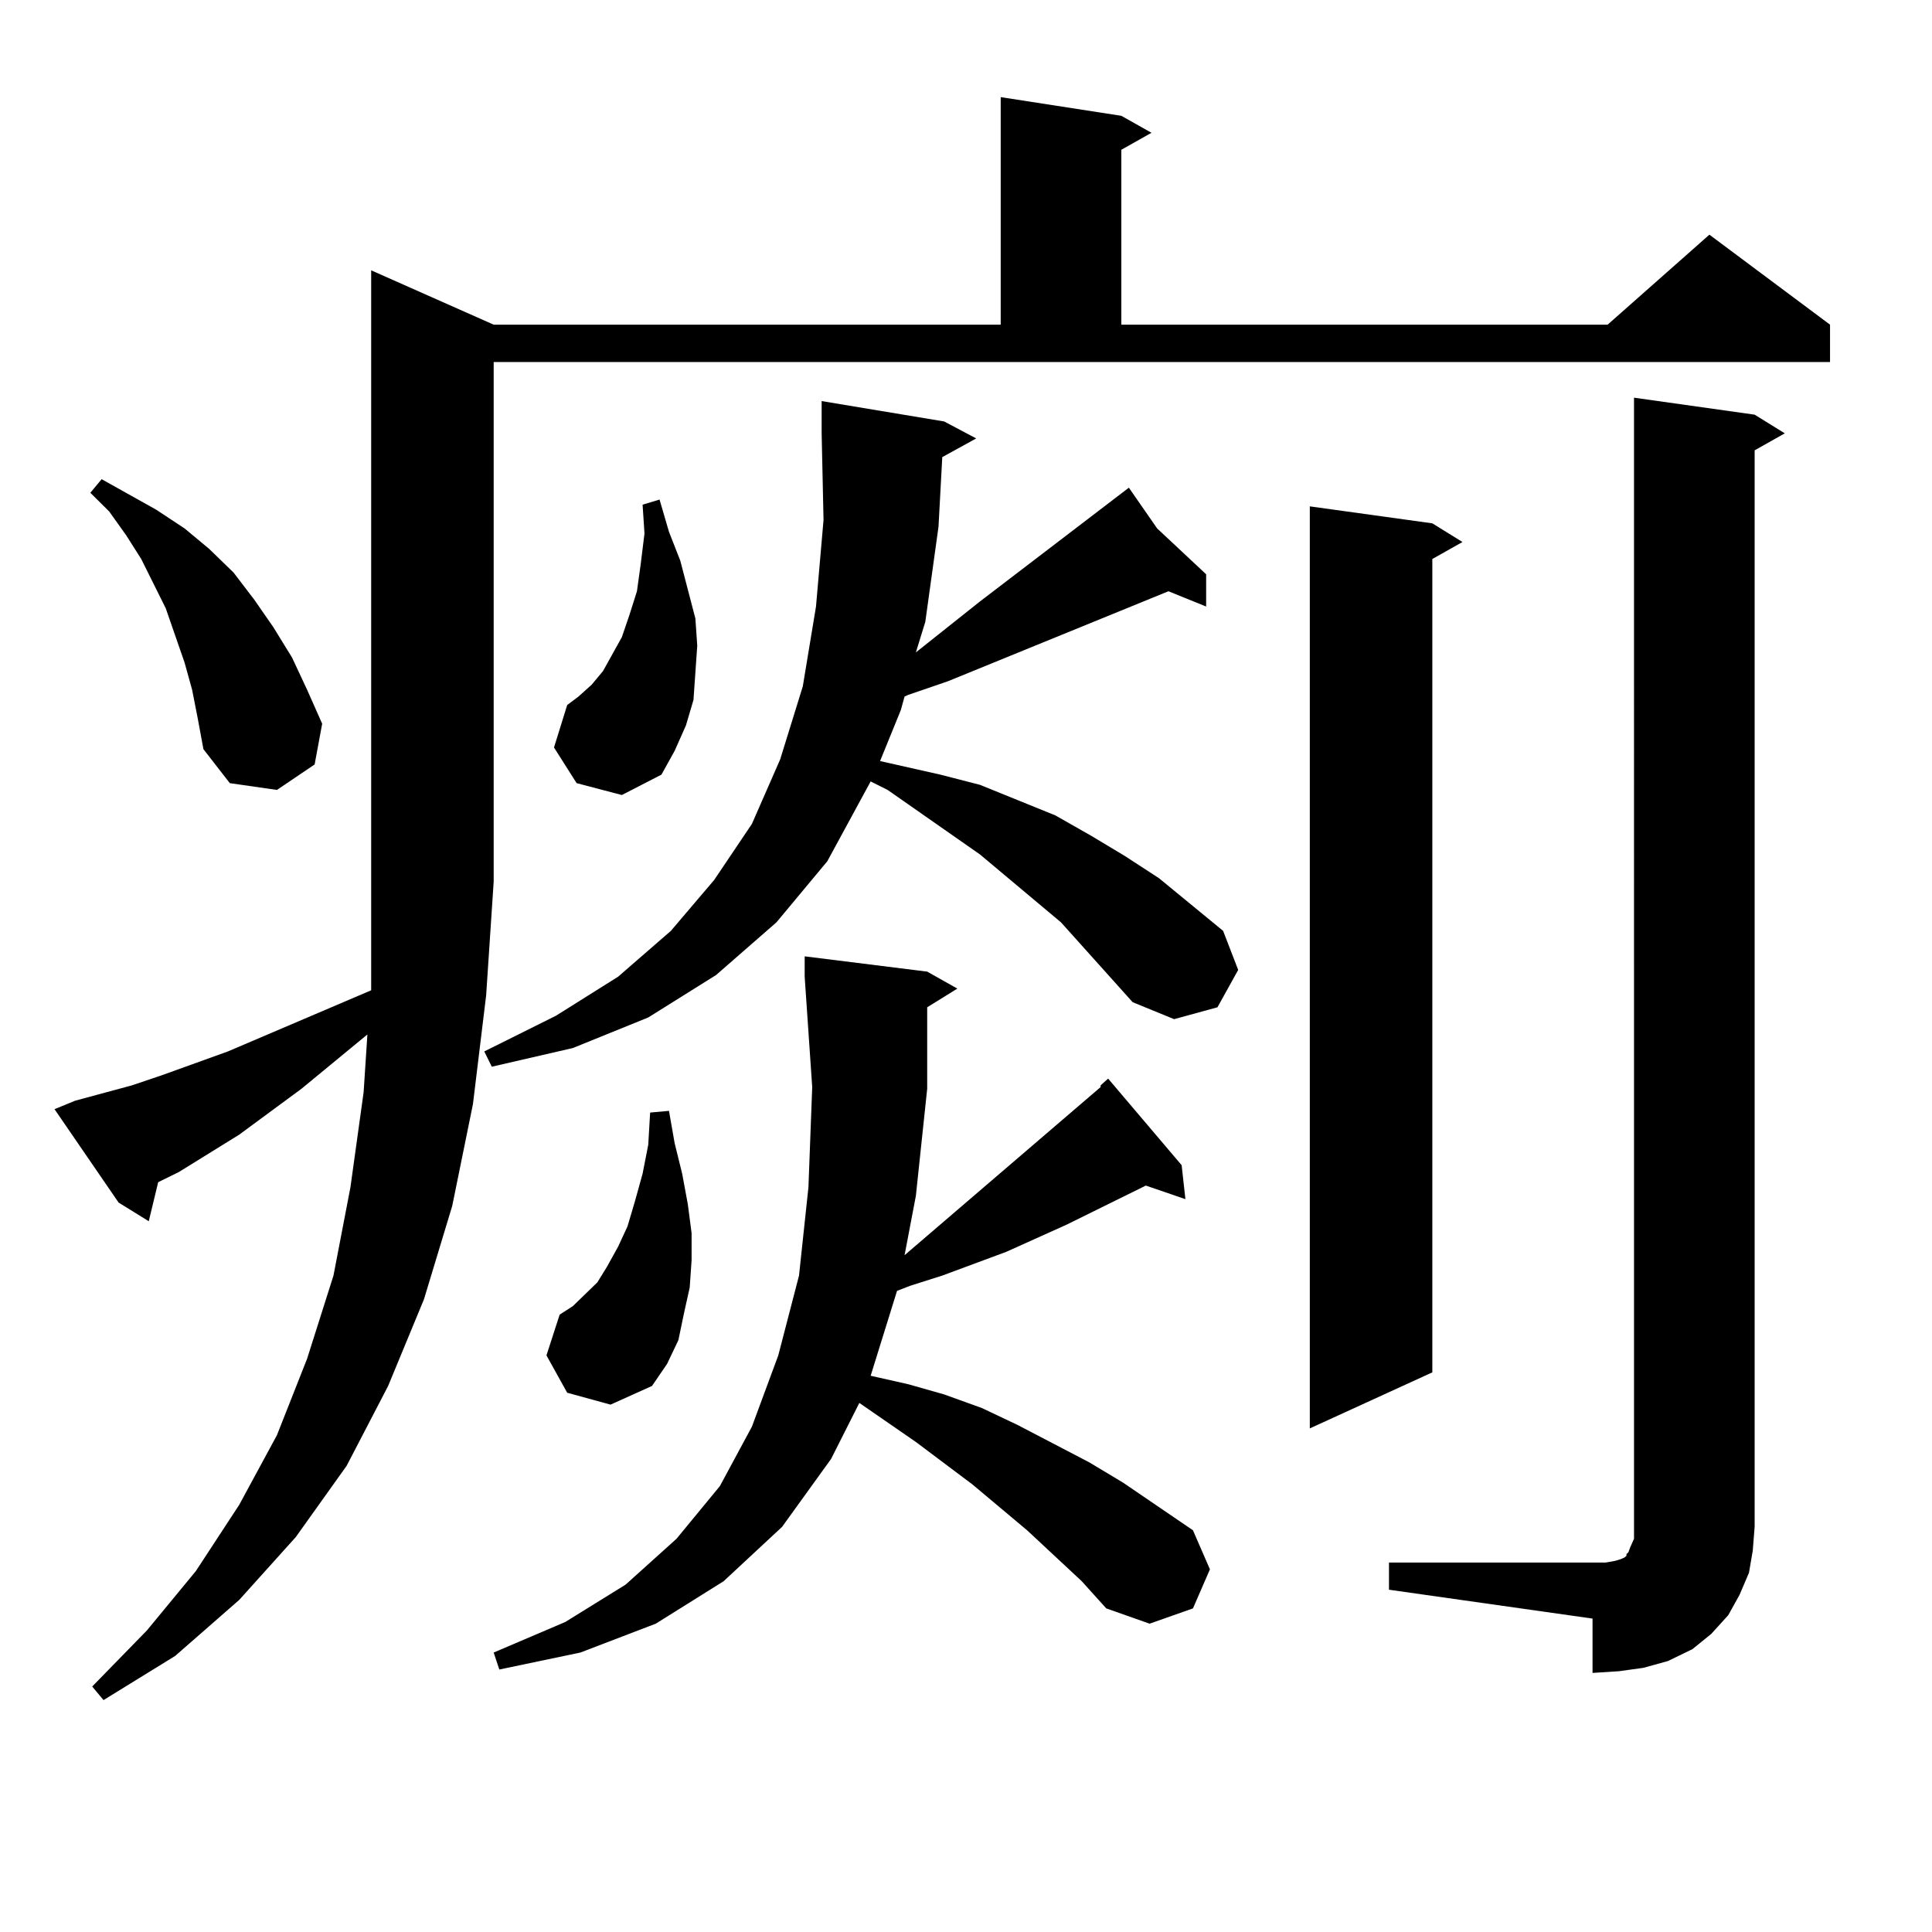 <?xml version="1.0" encoding="utf-8"?>
<!-- Generator: Adobe Illustrator 16.0.0, SVG Export Plug-In . SVG Version: 6.00 Build 0)  -->
<!DOCTYPE svg PUBLIC "-//W3C//DTD SVG 1.1//EN" "http://www.w3.org/Graphics/SVG/1.1/DTD/svg11.dtd">
<svg version="1.1" id="图层_1" xmlns="http://www.w3.org/2000/svg" xmlns:xlink="http://www.w3.org/1999/xlink" x="0px" y="0px"
	 width="1000px" height="1000px" viewBox="0 0 1000 1000" enable-background="new 0 0 1000 1000" xml:space="preserve">
<path d="M38.95,569.707l29.268-7.91l15.609-5.273l34.146-12.305l74.145-31.641v-56.25V139.922l63.413,28.125h262.433V50.273
	l62.438,9.668l15.609,8.789L580.4,77.52v90.527h251.701l52.682-46.582l62.438,46.582v19.336H255.53v268.945l-3.902,58.887
	l-6.829,56.25l-10.731,52.734l-14.634,48.34l-18.536,44.824l-21.463,41.309l-26.341,36.914l-29.268,32.52l-33.17,29.004
	l-37.072,22.852l-5.854-7.031l28.292-29.004l25.365-30.762l22.438-34.277l19.512-36.035l15.609-39.551l13.658-43.066l8.78-45.703
	l6.829-49.219l1.951-29.883l-34.146,28.125l-32.194,23.73l-31.219,19.336l-10.731,5.273l-4.878,20.215l-15.609-9.668l-33.17-48.34
	L38.95,569.707z M99.437,357.012l-3.902-14.063l-4.878-14.063l-4.878-14.063l-12.683-25.488l-7.805-12.305l-8.78-12.305
	l-9.756-9.668l5.854-7.031l28.292,15.82l14.634,9.668l12.683,10.547l12.683,12.305l10.731,14.063l9.756,14.063l9.756,15.82
	l7.805,16.699l7.805,17.578l-3.902,21.094l-19.512,13.184l-24.39-3.516l-13.658-17.578l-2.927-15.82L99.437,357.012z
	 M586.254,518.73l-37.072-41.309l-41.95-35.156l-47.804-33.398l-8.78-4.395l-22.438,41.309l-26.341,31.641l-31.219,27.246
	l-35.121,21.973l-39.023,15.82l-41.95,9.668l-3.902-7.91l37.072-18.457l32.194-20.215l27.316-23.73l22.438-26.367l19.512-29.004
	l14.634-33.398l11.707-37.793l6.829-41.309l3.902-44.824l-0.976-44.824v-16.699l63.413,10.547l16.585,8.789l-17.561,9.668
	l-1.951,36.035l-6.829,49.219l-4.878,15.82l33.17-26.367l77.071-58.887l14.634,21.094l25.365,23.73v16.699l-19.512-7.91
	l-114.144,46.582l-20.487,7.031l-1.951,0.879l-1.951,7.031l-10.731,26.367l31.219,7.031l20.487,5.273l19.512,7.91l19.512,7.91
	l18.536,10.547l17.561,10.547l17.561,11.426l33.17,27.246l7.805,20.215l-10.731,19.336l-22.438,6.152L586.254,518.73z
	 M559.913,818.438l-28.292-26.367l-28.292-23.73l-29.268-21.973l-29.268-20.215l-14.634,29.004l-25.365,35.156l-30.243,28.125
	l-35.121,21.973l-39.023,14.941l-41.95,8.789l-2.927-8.789l37.072-15.82l31.219-19.336l26.341-23.73l22.438-27.246l16.585-30.762
	l13.658-36.914l10.731-41.309l4.878-45.703l1.951-51.855l-3.902-57.129V495l63.413,7.91l15.609,8.789l-15.609,9.668v42.188
	l-5.854,55.371l-5.854,30.762l101.461-87.012v-0.879l3.902-3.516l38.048,44.824l1.951,17.578l-20.487-7.031l-40.975,20.215
	L520.89,647.93l-33.17,12.305l-16.585,5.273l-6.829,2.637l-13.658,43.945l19.512,4.395l18.536,5.273l19.512,7.031l18.536,8.789
	l37.072,19.336l17.561,10.547l36.097,24.609l8.78,20.215l-8.78,20.215l-22.438,7.91l-22.438-7.91L559.913,818.438z M293.578,720.879
	l-10.731-19.336l6.829-21.094l6.829-4.395l12.683-12.305l4.878-7.91l5.854-10.547l4.878-10.547l3.902-13.184l3.902-14.063
	l2.927-14.941l0.976-16.699l9.756-0.879l2.927,16.699l3.902,15.82l2.927,15.82l1.951,14.941v14.063l-0.976,14.063l-2.927,13.184
	l-2.927,14.063l-5.854,12.305l-7.805,11.426l-21.463,9.668L293.578,720.879z M298.456,405.352l-11.707-18.457l6.829-21.973
	l5.854-4.395l6.829-6.152l5.854-7.031l4.878-8.789l4.878-8.789l3.902-11.426l3.902-12.305l1.951-14.063l1.951-15.82l-0.976-14.941
	l8.78-2.637l4.878,16.699l5.854,14.941l3.902,14.941l3.902,14.941l0.976,14.063l-0.976,14.063l-0.976,14.063l-3.902,13.184
	l-5.854,13.184l-6.829,12.305l-20.487,10.547L298.456,405.352z M741.372,270.879l15.609,9.668l-15.609,8.789v420.996l-63.413,29.004
	V262.09L741.372,270.879z M718.934,808.77h112.192l4.878-0.879l2.927-0.879l1.951-0.879l0.976-0.879v-0.879l0.976-0.879l0.976-2.637
	l1.951-4.395V205.84l62.438,8.789l15.609,9.668l-15.609,8.789v557.227l-0.976,12.305l-1.951,11.426l-4.878,11.426l-5.854,10.547
	l-8.78,9.668l-9.756,7.91l-12.683,6.152l-12.683,3.516l-12.683,1.758l-13.658,0.879v-28.125l-105.363-14.941V808.77z"/>
</svg>
